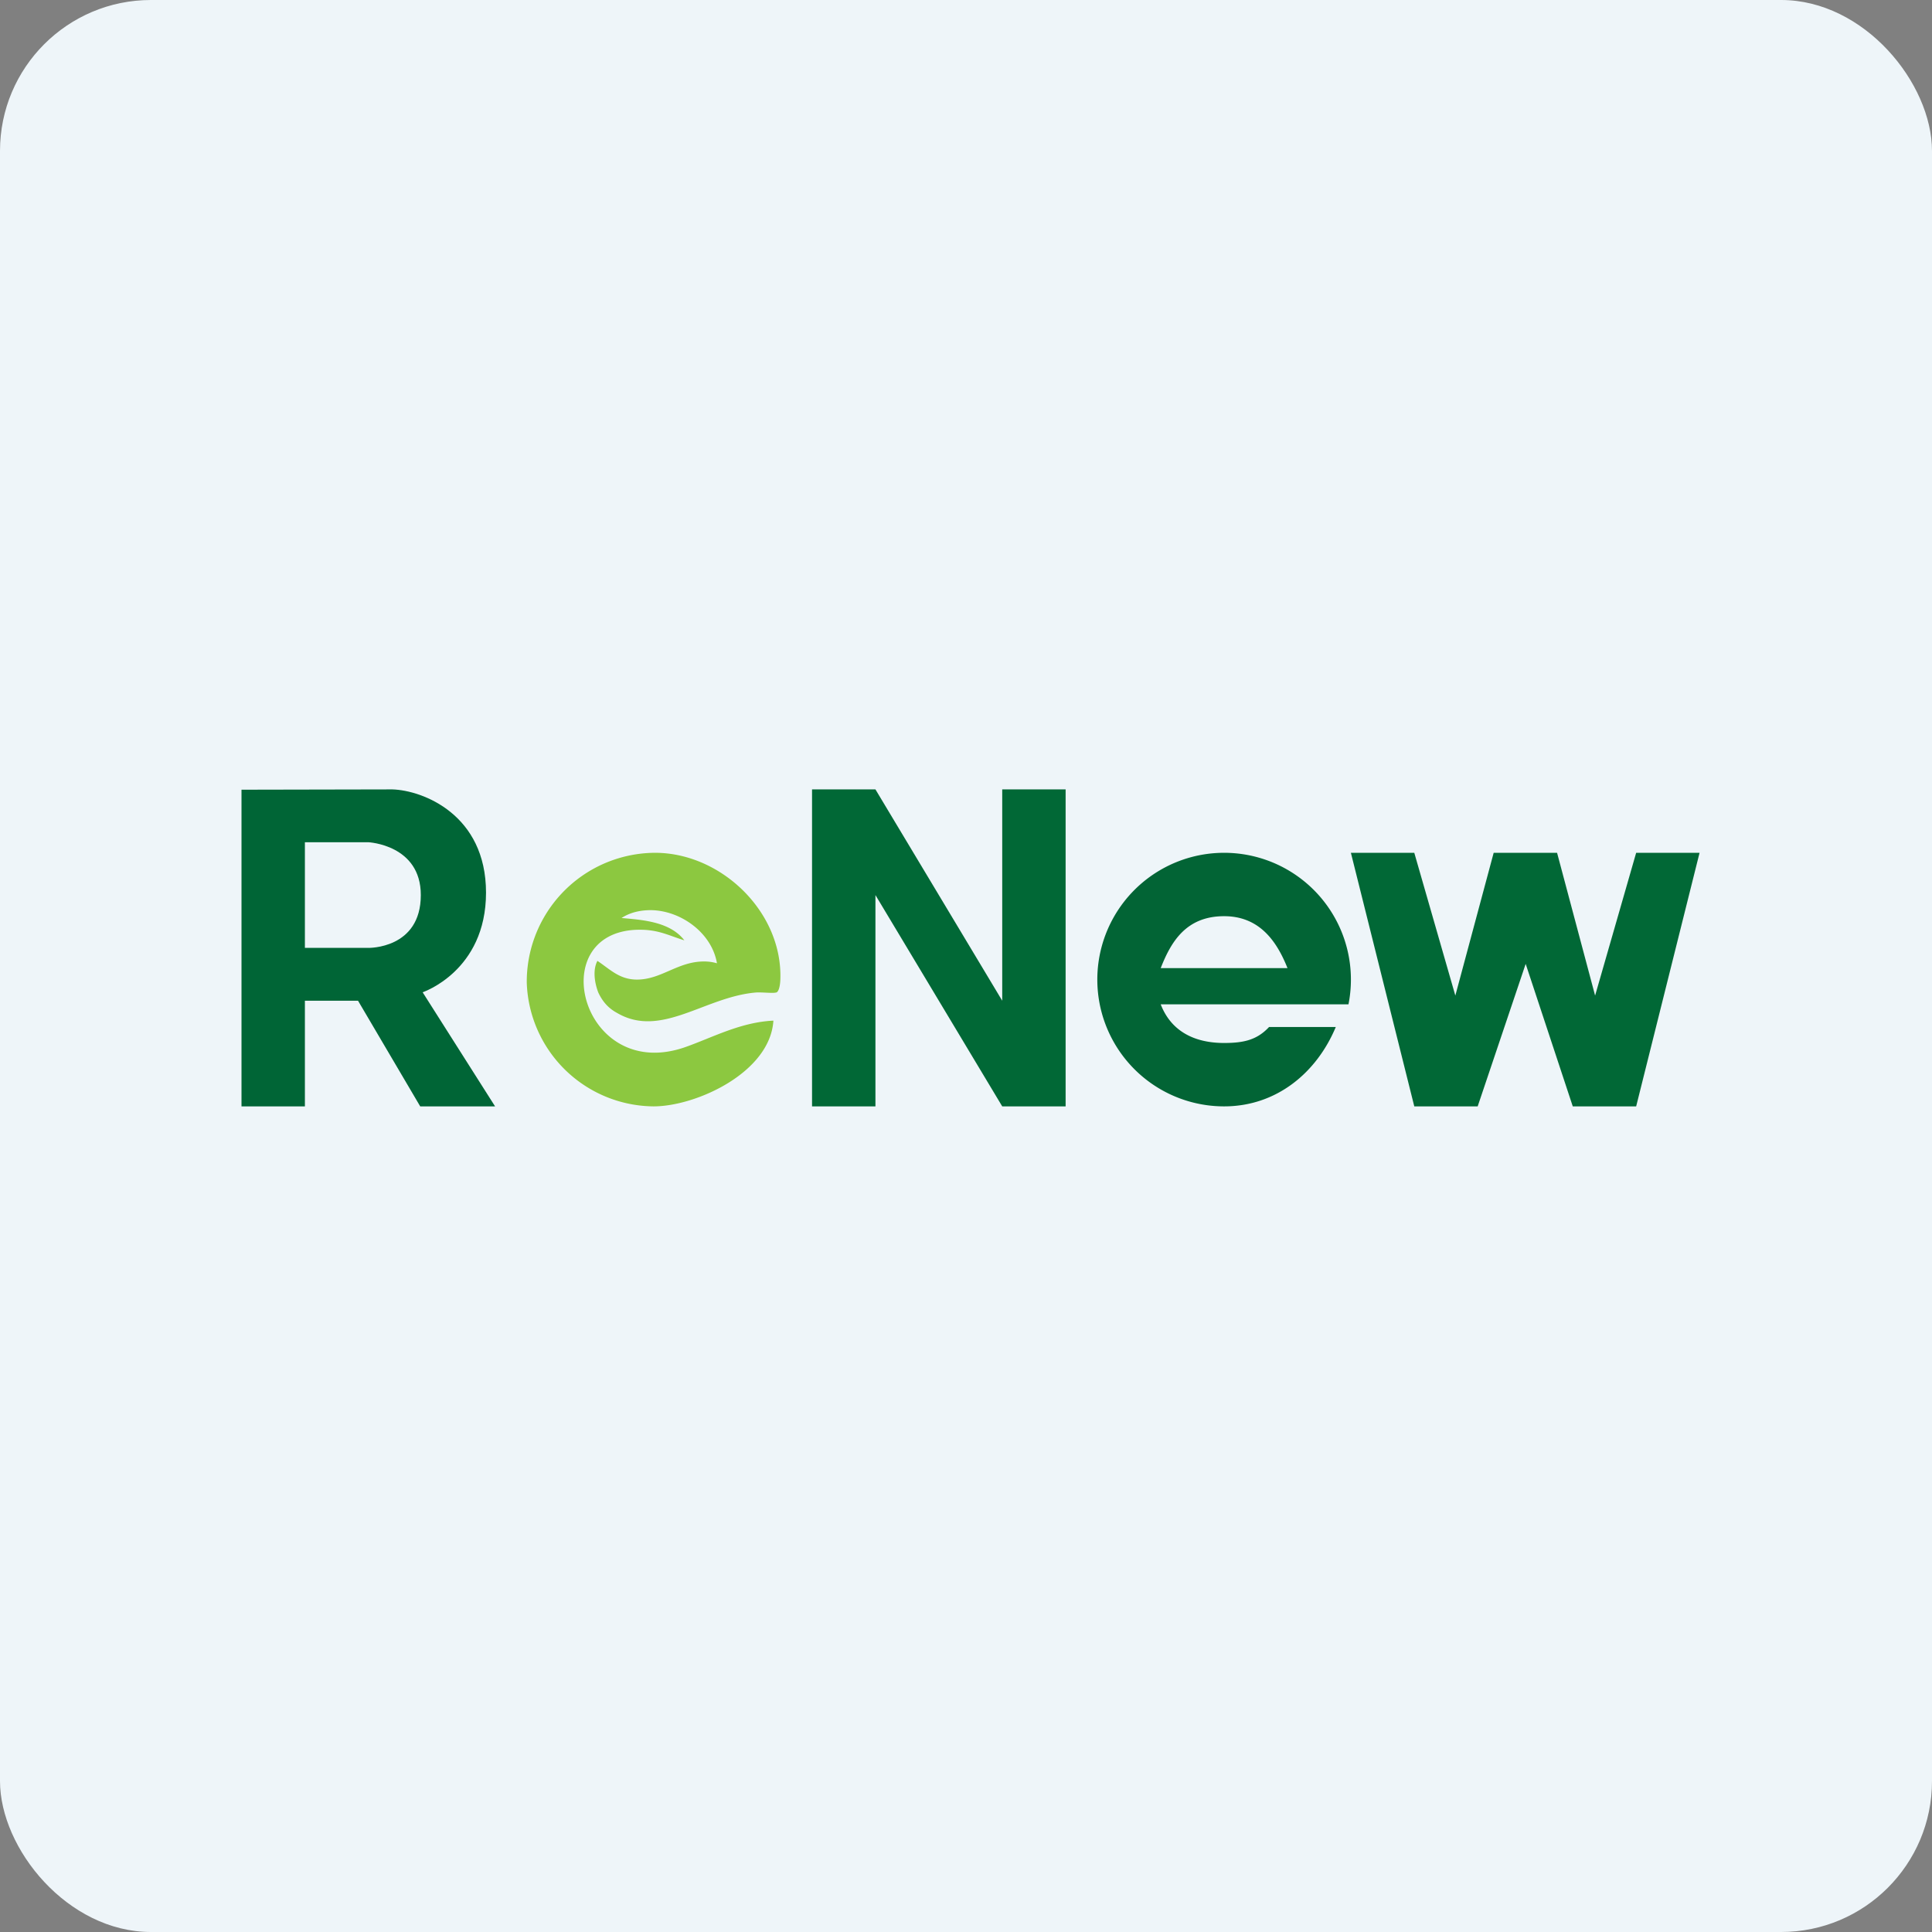<!-- by FastBull --><svg xmlns="http://www.w3.org/2000/svg" width="64" height="64" viewBox="0 0 64 64"><rect x="0" y="0" width="64" height="64" fill="#808080" stroke="none"/><rect x="0" y="0" width="64" height="64" rx="5" ry="5" fill="#eef5f9" /><path fill="#eef5f9" d="M 2.75,2 L 61.55,2 L 61.55,60.80 L 2.75,60.80 L 2.75,2" /><path fill-rule="evenodd" d="M 8,36.65 L 10.10,36.65 L 10.10,33.15 L 11.86,33.15 L 13.92,36.65 L 16.40,36.65 L 14,32.87 C 14,32.87 16.10,32.17 16.10,29.57 C 16.10,26.98 14,26.18 13,26.15 L 8,26.16 L 8,36.65 M 10.10,27.90 L 10.10,31.40 L 12.20,31.40 C 12.20,31.40 13.94,31.44 13.94,29.65 C 13.94,27.98 12.20,27.90 12.20,27.90 L 10.10,27.90 L 10.10,27.90" fill="#006536" /><path d="M 26.90,36.65 L 29,36.65 L 29,29.65 L 33.20,36.65 L 35.30,36.65 L 35.30,26.15 L 33.20,26.15 L 33.20,33.15 L 29,26.15 L 26.90,26.15 L 26.90,36.65 M 44.75,28.25 L 46.85,28.25 L 48.21,32.98 L 49.48,28.25 L 51.58,28.25 L 52.84,32.98 L 54.20,28.25 L 56.30,28.25 L 54.20,36.65 L 52.10,36.65 L 50.54,31.93 L 48.95,36.65 L 46.85,36.65 L 44.75,28.25" fill="#016836" /><path fill-rule="evenodd" d="M 40.55,30.35 C 41.75,30.35 42.31,31.22 42.65,32.07 L 38.45,32.07 C 38.79,31.20 39.29,30.35 40.55,30.35 M 40.55,28.25 A 4.20,4.20 0 0,1 44.67,33.27 L 38.45,33.27 C 38.79,34.15 39.55,34.55 40.55,34.55 C 41.20,34.55 41.64,34.45 42.04,34.02 L 44.25,34.02 C 43.62,35.53 42.29,36.65 40.55,36.65 A 4.20,4.20 0 1,1 40.55,28.25" fill="#026435" /><path d="M 25.62,33.81 C 24.54,33.86 23.62,34.36 22.72,34.68 C 19.29,35.90 17.98,30.90 21.10,30.80 C 21.79,30.78 22.12,30.98 22.67,31.15 C 22.19,30.52 21.24,30.47 20.59,30.41 C 20.88,30.22 21.22,30.15 21.56,30.15 C 22.55,30.16 23.58,30.90 23.75,31.91 A 1.49,1.49 0 0,0 23.32,31.85 C 22.45,31.85 21.91,32.45 21.10,32.45 C 20.52,32.45 20.21,32.11 19.79,31.83 C 19.62,32.15 19.71,32.60 19.82,32.88 C 19.97,33.20 20.17,33.41 20.45,33.56 C 21.90,34.40 23.34,33.03 25.02,32.88 C 25.19,32.86 25.59,32.91 25.70,32.88 C 25.78,32.88 25.84,32.71 25.85,32.45 C 25.93,30.22 23.91,28.27 21.73,28.25 A 4.27,4.27 0 0,0 17.45,32.56 A 4.24,4.24 0 0,0 21.65,36.65 C 23.06,36.65 25.51,35.53 25.62,33.81" fill="#8cc840" /></svg>